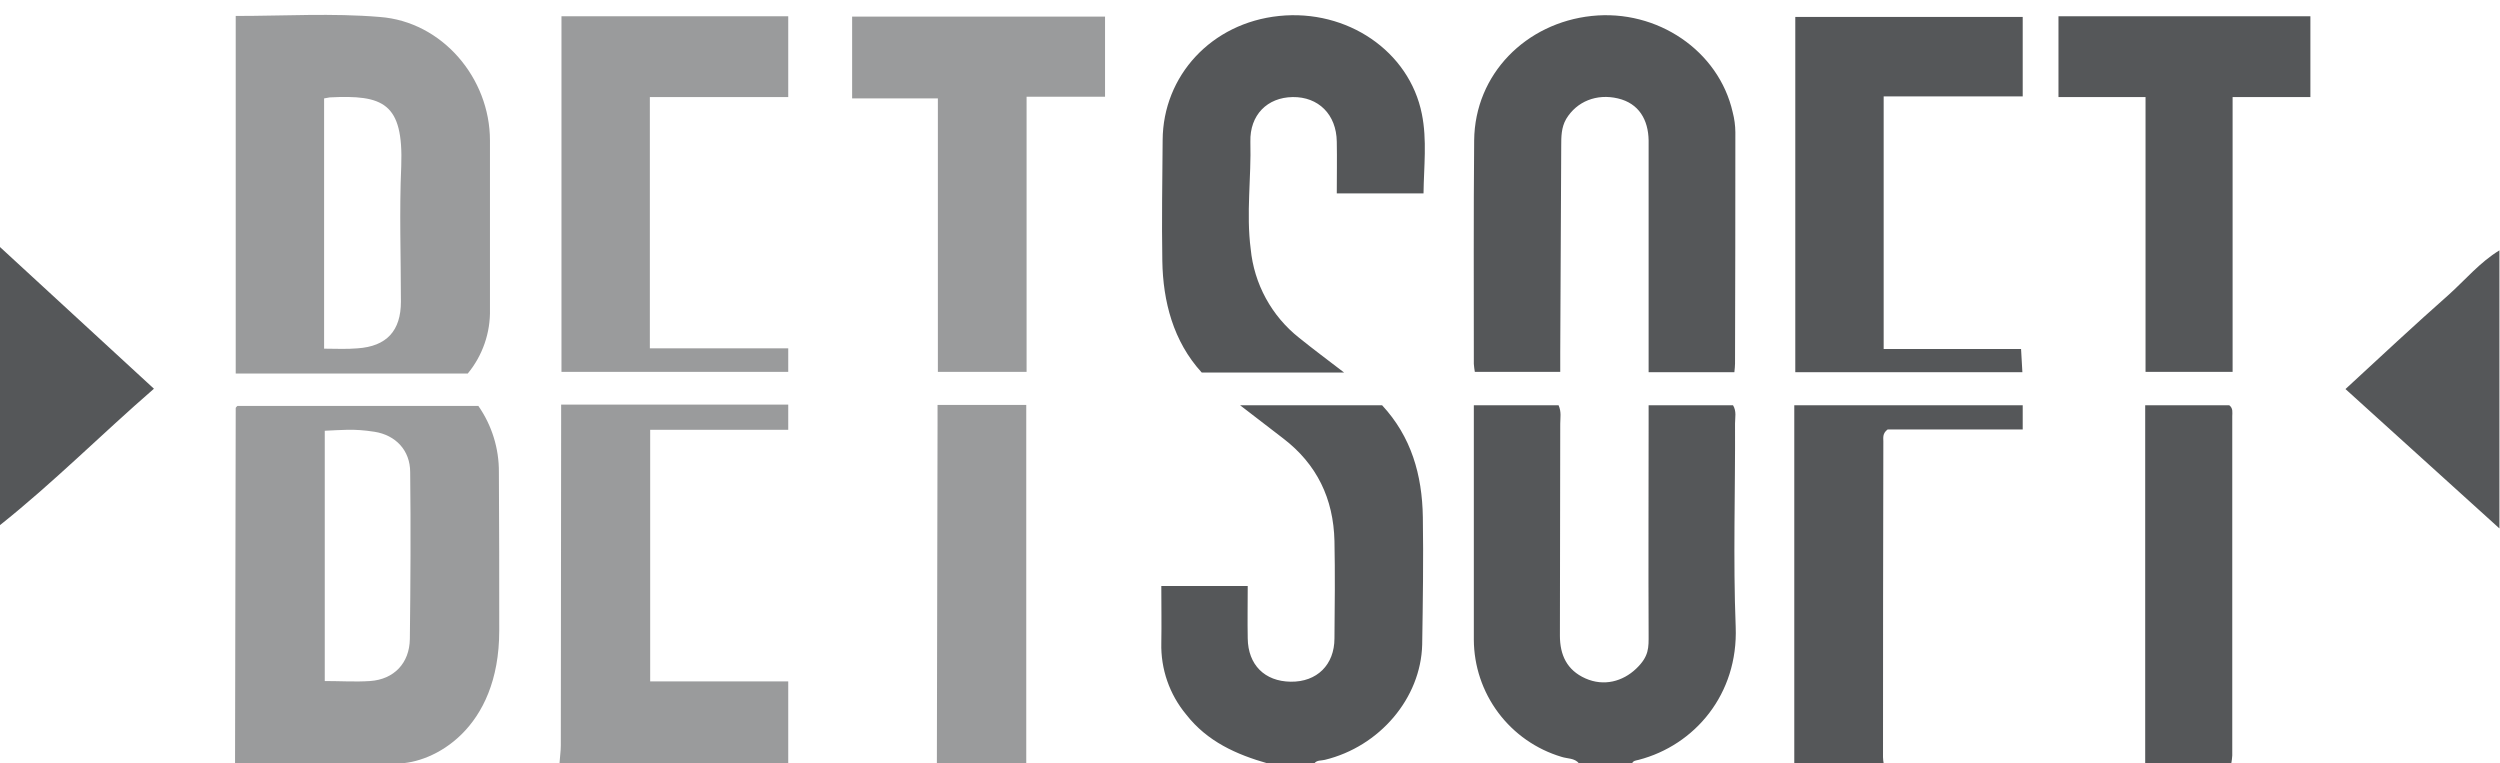 <svg width="167" height="51" viewBox="0 0 167 51" fill="none" xmlns="http://www.w3.org/2000/svg">
<path d="M15.701 51C15.723 43.083 15.723 35.166 15.746 27.249C15.746 27.227 15.79 27.183 15.856 27.117H31.955C32.858 28.414 33.337 29.959 33.326 31.54C33.349 35.078 33.349 38.594 33.349 42.132C33.349 48.744 28.926 51 26.537 51H15.701ZM21.694 45.493C22.756 45.493 23.729 45.56 24.724 45.493C26.316 45.383 27.356 44.299 27.378 42.685C27.422 38.97 27.444 35.255 27.4 31.54C27.4 30.08 26.427 29.063 25.012 28.842C23.596 28.62 22.822 28.731 21.694 28.775V45.493ZM52.654 51V45.516H43.432V28.709H52.654V27.028H37.484V28.267C37.484 35.454 37.462 42.641 37.462 49.806C37.462 50.204 37.395 50.602 37.373 51H52.654ZM68.554 51V27.05H62.628V28.355C62.605 35.918 62.605 43.459 62.583 51H68.554ZM15.746 24.95V1.066C18.996 1.066 22.203 0.867 25.365 1.133C29.545 1.442 32.729 5.224 32.729 9.381V20.659C32.767 22.221 32.241 23.744 31.248 24.95H15.746ZM21.65 6.573V23.291C22.424 23.291 23.154 23.335 23.884 23.269C25.83 23.136 26.781 22.097 26.781 20.151C26.781 17.121 26.67 14.114 26.803 11.106C26.957 6.86 25.586 6.329 22.026 6.506L21.65 6.573ZM52.654 24.839V23.269H43.41V6.484H52.654V1.088H37.506V24.839H52.654ZM56.922 1.111V6.573H62.65V24.839H68.576V6.462H73.817V1.111H56.922Z" fill="#9a9b9c"/>
<path d="M105.484 51C105.175 50.624 104.71 50.69 104.312 50.558C102.625 50.055 101.144 49.022 100.088 47.612C99.033 46.202 98.459 44.49 98.452 42.729V27.073H104.113C104.312 27.515 104.224 27.913 104.224 28.311C104.224 33.043 104.202 37.754 104.202 42.464C104.202 43.747 104.666 44.764 105.904 45.317C107.143 45.87 108.403 45.516 109.288 44.675C110.173 43.835 110.128 43.26 110.128 42.376C110.106 37.687 110.128 33.021 110.128 28.333V27.073H115.767C116.011 27.471 115.9 27.891 115.9 28.289C115.922 32.822 115.767 37.356 115.944 41.867C116.121 46.378 113.202 49.784 109.465 50.757C109.31 50.801 109.089 50.801 109.023 51H105.484ZM87.793 51C87.97 50.757 88.257 50.823 88.501 50.757C92.15 49.872 94.914 46.644 95.002 43.061C95.046 40.23 95.091 37.378 95.046 34.547C95.002 31.716 94.272 29.173 92.326 27.073H82.84L85.714 29.284C87.97 31.009 89.076 33.309 89.142 36.139C89.186 38.306 89.164 40.474 89.142 42.641C89.142 44.41 87.97 45.56 86.223 45.538C84.476 45.516 83.37 44.41 83.348 42.641C83.326 41.469 83.348 40.297 83.348 39.147H77.576C77.576 40.452 77.598 41.69 77.576 42.95C77.532 44.691 78.122 46.388 79.235 47.727C80.65 49.541 82.596 50.403 84.697 51H87.793ZM125.829 51C125.804 50.861 125.789 50.721 125.785 50.58C125.785 43.547 125.792 36.515 125.807 29.483C125.807 29.24 125.741 28.952 126.095 28.687H135.117V27.073H119.858V51H125.829ZM149.049 51C149.082 50.825 149.104 50.647 149.115 50.469V27.802C149.115 27.559 149.182 27.272 148.916 27.073H143.299V51H149.049ZM0 35.078C3.56 32.247 6.767 29.019 10.283 25.967L0 16.502V35.078ZM166.962 16.723C165.657 17.519 164.684 18.691 163.578 19.686C161.278 21.721 159.023 23.822 156.678 25.989L166.962 35.299V16.723ZM115.9 24.286C115.915 19.141 115.922 13.988 115.922 8.828C115.918 8.381 115.858 7.935 115.745 7.502C114.816 3.388 110.703 0.602 106.325 1.066C101.946 1.531 98.518 4.936 98.474 9.381C98.43 14.357 98.452 19.333 98.452 24.308C98.465 24.486 98.487 24.663 98.518 24.839H104.224V23.578L104.29 9.757C104.29 9.138 104.29 8.519 104.622 7.944C105.33 6.772 106.656 6.241 108.072 6.573C109.487 6.904 110.106 8.01 110.128 9.381V24.861H115.856C115.878 24.64 115.9 24.463 115.9 24.286ZM86.776 22.561C85.867 21.841 85.112 20.945 84.558 19.927C84.003 18.909 83.659 17.789 83.547 16.635C83.237 14.246 83.591 11.858 83.525 9.47C83.481 7.678 84.653 6.506 86.356 6.484C88.058 6.462 89.275 7.634 89.297 9.47C89.319 10.598 89.297 11.748 89.297 12.919H95.091C95.113 11.128 95.334 9.359 94.98 7.612C94.14 3.41 89.982 0.602 85.449 1.066C80.915 1.531 77.687 5.069 77.665 9.359C77.643 12.057 77.598 14.733 77.643 17.431C77.687 20.129 78.372 22.805 80.274 24.883H89.783C88.633 23.999 87.705 23.313 86.776 22.561ZM125.829 6.44H135.117V1.133H119.925V24.861H135.095L135.007 23.313H125.829V6.44ZM143.322 24.839H149.138V6.484H154.334V1.088H137.506V6.484H143.322V24.839Z" fill="#555759"/>
</svg>
